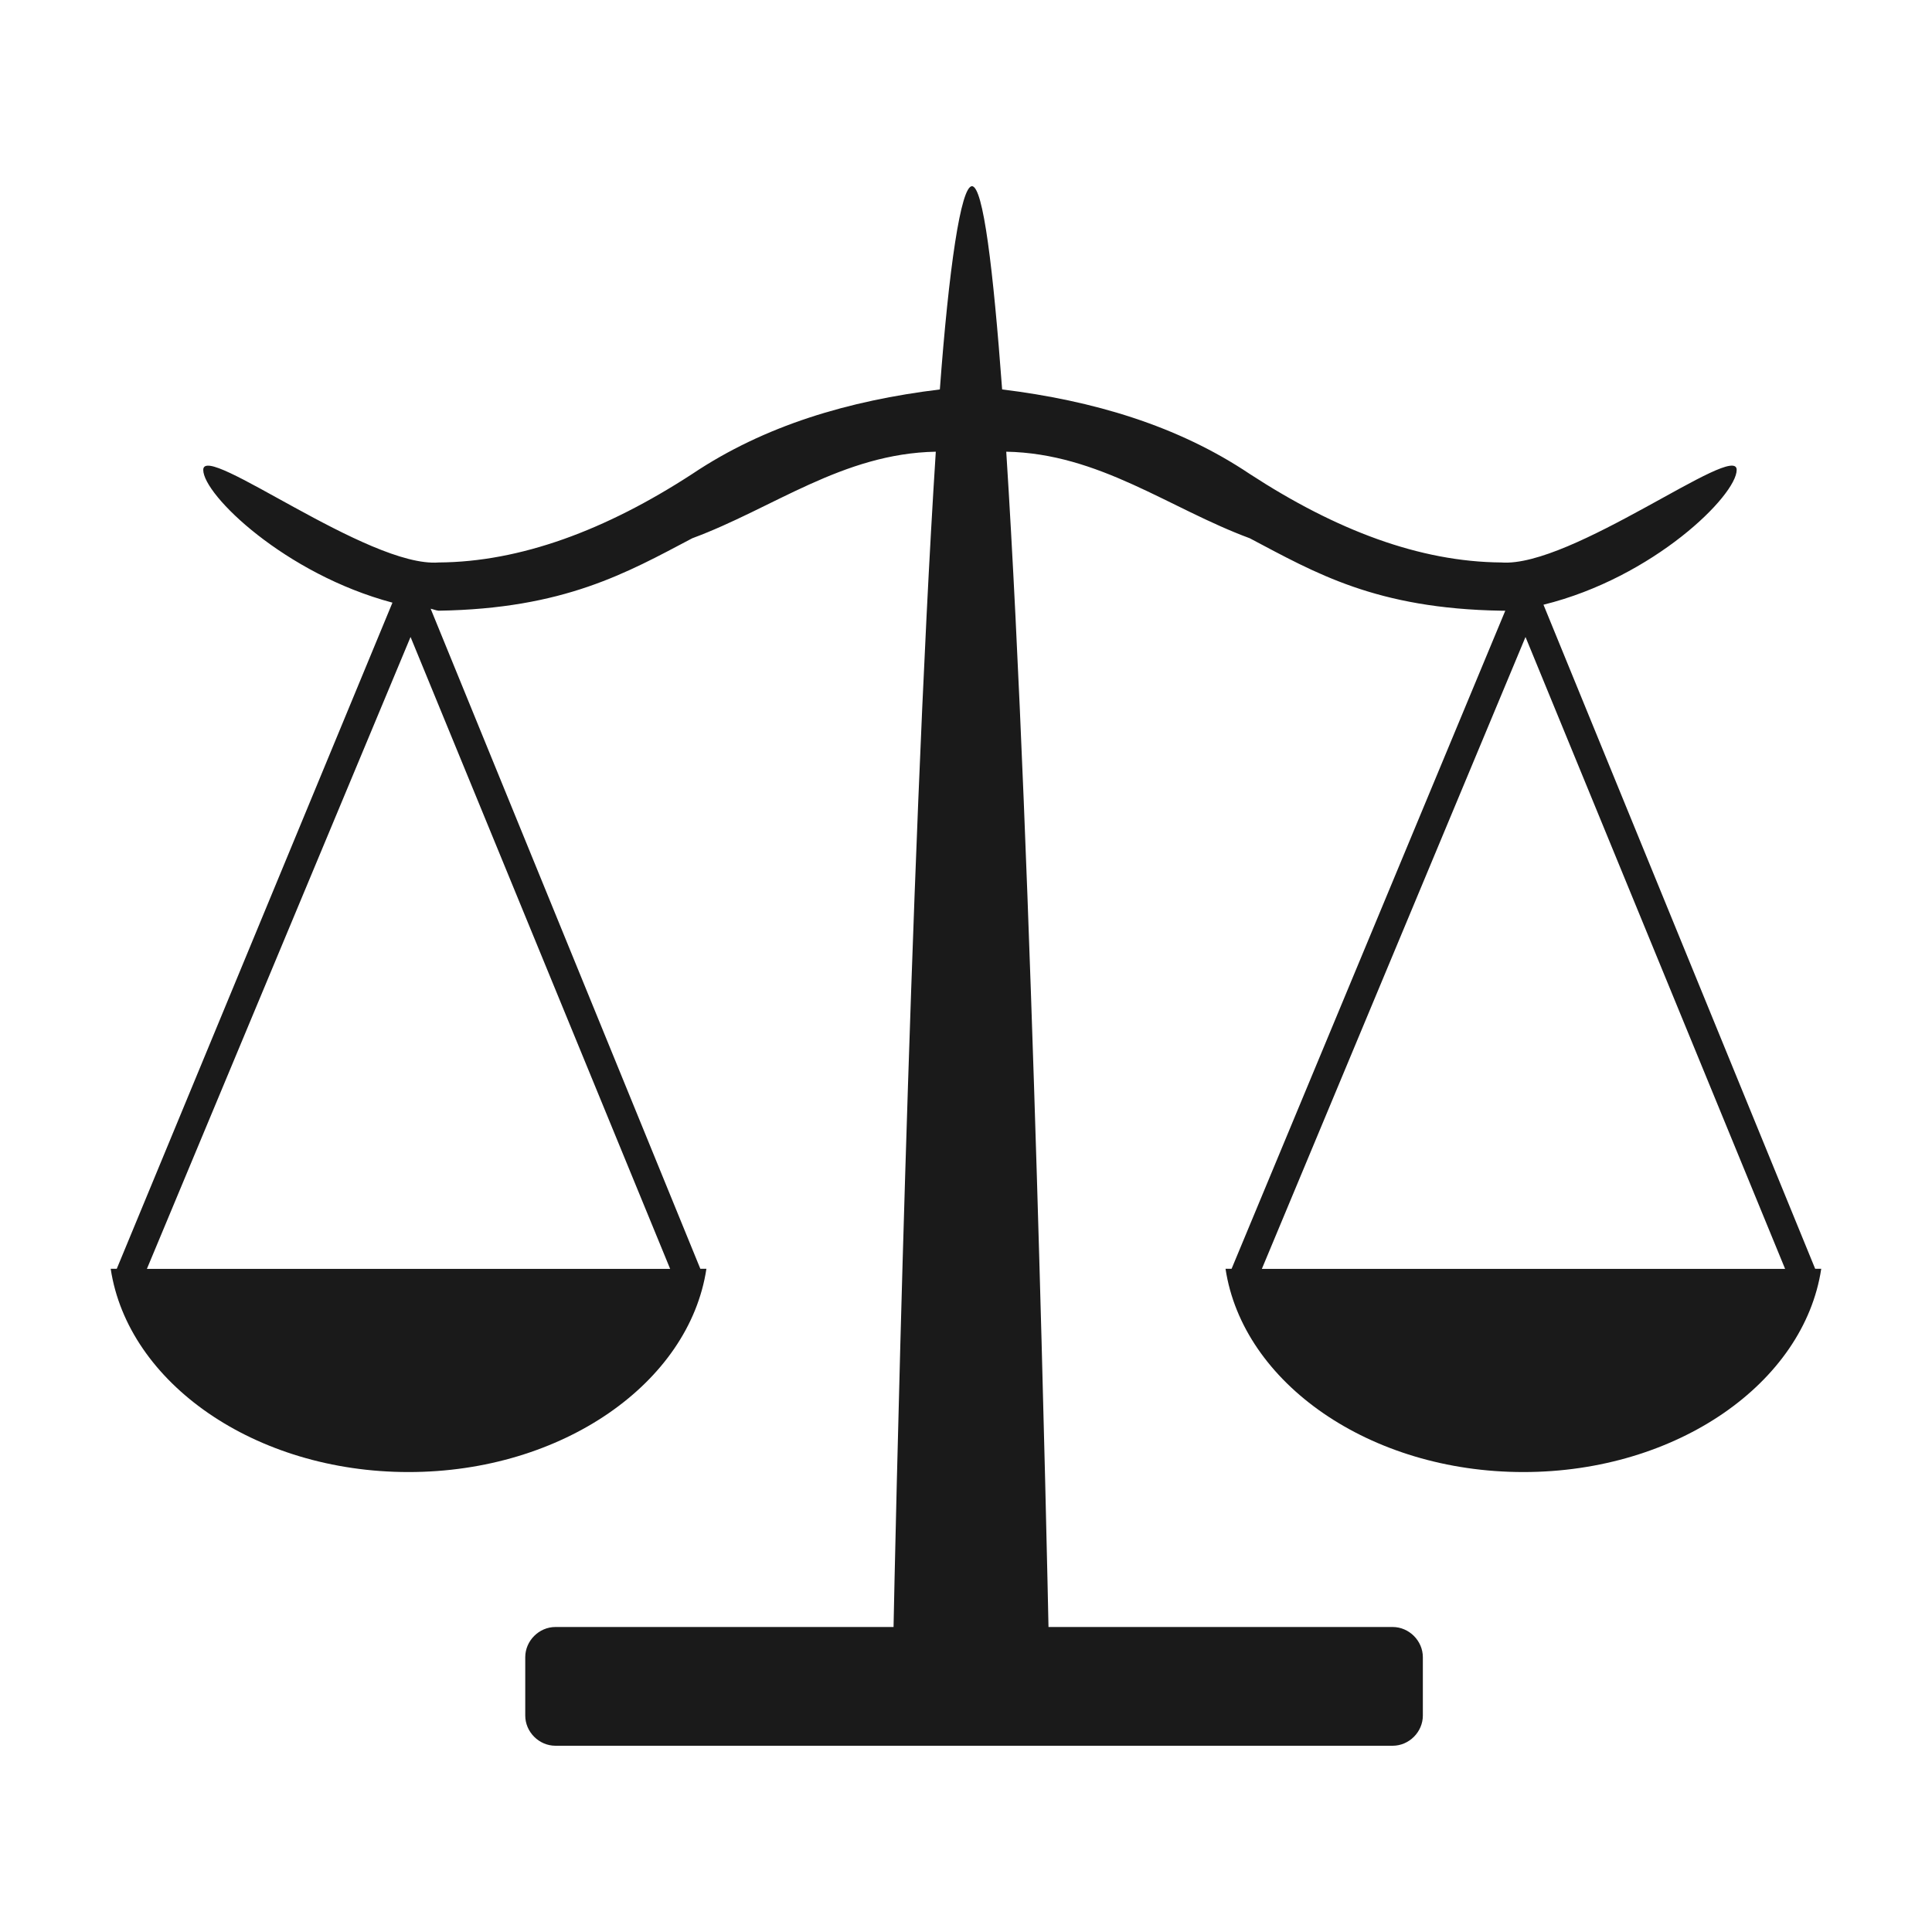<?xml version="1.0" encoding="UTF-8" standalone="no"?>
<!-- Created with Inkscape (http://www.inkscape.org/) -->

<svg
   xmlns:dc="http://purl.org/dc/elements/1.1/"
   xmlns:cc="http://creativecommons.org/ns#"
   xmlns:rdf="http://www.w3.org/1999/02/22-rdf-syntax-ns#"
   xmlns:svg="http://www.w3.org/2000/svg"
   xmlns="http://www.w3.org/2000/svg"
   xmlns:sodipodi="http://sodipodi.sourceforge.net/DTD/sodipodi-0.dtd"
   xmlns:inkscape="http://www.inkscape.org/namespaces/inkscape"
   width="30"
   height="30"
   id="svg2"
   sodipodi:version="0.32"
   inkscape:version="0.48.4 r9939"
   sodipodi:docname="wc.svg"
   inkscape:output_extension="org.inkscape.output.svg.inkscape"
   version="1.1">
  <defs
     id="defs4" />
  <sodipodi:namedview
     id="base"
     pagecolor="#ffffff"
     bordercolor="#666666"
     borderopacity="1.0"
     inkscape:pageopacity="0.0"
     inkscape:pageshadow="2"
     inkscape:zoom="11.6"
     inkscape:cx="15"
     inkscape:cy="15"
     inkscape:document-units="px"
     inkscape:current-layer="layer1"
     inkscape:window-width="698"
     inkscape:window-height="1029"
     inkscape:window-x="0"
     inkscape:window-y="19"
     showgrid="false"
     inkscape:window-maximized="0" />
  <g
     inkscape:label="Capa 1"
     inkscape:groupmode="layer"
     id="layer1"
     transform="translate(0,-1022.362)">
    <path
       sodipodi:type="arc"
       style="color:#000000;fill:#1a1a1a;stroke:#d4d4d4;stroke-width:1.028;stroke-opacity:1;marker:none;visibility:visible;display:inline;overflow:visible;enable-background:accumulate"
       id="path16617-6-6"
       sodipodi:cx="15.16226"
       sodipodi:cy="16.56851"
       sodipodi:rx="14.008413"
       sodipodi:ry="14.008413"
       d="m 29.171,16.569 a 14.008,14.008 0 1 1 -28.017,0 14.008,14.008 0 1 1 28.017,0 z"
       transform="matrix(0.973,0,0,0.973,330.508,953.632)" />
    <path
       style="fill:#1a1a1a;stroke:#d4d4d4;stroke-width:1px;stroke-linecap:butt;stroke-linejoin:miter;stroke-opacity:1"
       d="m 345.296,957.89 0,11.863 0,0"
       id="path16623-6-2"
       inkscape:connector-curvature="0"
       inkscape:transform-center-y="-5.9314904" />
    <path
       style="fill:#1a1a1a;stroke:#d4d4d4;stroke-width:1px;stroke-linecap:butt;stroke-linejoin:miter;stroke-opacity:1"
       d="m 357.159,969.753 -1.709,0 0,0"
       id="path16623-4-2-0"
       inkscape:connector-curvature="0"
       inkscape:transform-center-x="-0.854382" />
    <path
       style="fill:#1a1a1a;stroke:#d4d4d4;stroke-width:1px;stroke-linecap:butt;stroke-linejoin:miter;stroke-opacity:1"
       d="m 345.296,981.616 0,-2.018 0,0"
       id="path16623-4-3-9-0"
       inkscape:connector-curvature="0"
       inkscape:transform-center-y="1.0091015" />
    <path
       style="fill:#1a1a1a;stroke:#d4d4d4;stroke-width:1px;stroke-linecap:butt;stroke-linejoin:miter;stroke-opacity:1"
       d="m 333.433,969.753 11.863,0 0,0"
       id="path16623-4-3-4-1-0"
       inkscape:connector-curvature="0"
       inkscape:transform-center-x="5.9315" />
    <path
       inkscape:connector-curvature="0"
       sodipodi:nodetypes="cccccccccccccc"
       id="path9518-0-7"
       d="m 15,1025.992 -11.242,9.924 2.248,0 0,12.818 6.745,0 0,-7.564 4.651,0 1.3e-5,7.564 6.591,0 0,-12.818 2.248,0 -11.242,-9.924 0,0 0,0 z"
       style="font-size:12px;fill:none;stroke:none" />
    <path
       inkscape:connector-curvature="0"
       style="fill:#1a1a1a;fill-opacity:1;stroke:none"
       d="m 15.094,1025.253 c -0.175,0 -0.361,1.284 -0.5,3.156 -1.415,0.174 -2.719,0.558 -3.844,1.312 -1.349,0.878 -2.675,1.367 -3.938,1.375 -1.09,0.086 -3.656,-1.882 -3.656,-1.438 0,0.389 1.273,1.619 2.938,2.062 l -4.281,10.344 -0.094,0 c 0.267,1.771 2.238,3.156 4.625,3.156 2.387,0 4.358,-1.385 4.625,-3.156 l -0.094,0 -4.188,-10.25 c 0.044,0.01 0.081,0.027 0.125,0.031 1.948,-0.031 2.918,-0.587 3.938,-1.125 1.253,-0.463 2.335,-1.317 3.781,-1.344 -0.407,6.335 -0.643,17.556 -0.656,18.25 l -5.25,0 c -0.255,0 -0.469,0.214 -0.469,0.469 l 0,0.906 c 0,0.255 0.214,0.469 0.469,0.469 l 13,0 c 0.255,0 0.469,-0.214 0.469,-0.469 l 0,-0.906 c 0,-0.255 -0.214,-0.469 -0.469,-0.469 l -5.344,0 c -0.014,-0.694 -0.25,-11.915 -0.656,-18.25 1.446,0.027 2.529,0.881 3.781,1.344 1.02,0.538 1.958,1.093 3.906,1.125 0.02,0 0.042,0 0.062,0 l -4.25,10.219 -0.094,0 c 0.267,1.771 2.238,3.156 4.625,3.156 2.387,0 4.358,-1.385 4.625,-3.156 l -0.094,0 -4.219,-10.312 c 1.71,-0.422 3,-1.698 3,-2.094 0,-0.445 -2.566,1.523 -3.656,1.438 -1.262,-0.01 -2.557,-0.496 -3.906,-1.375 -1.122,-0.752 -2.433,-1.138 -3.844,-1.312 -0.139,-1.873 -0.293,-3.156 -0.469,-3.156 z m -8.719,7 4.031,9.812 -8.125,0 4.094,-9.812 z m 17.313,0 4.031,9.812 -8.125,0 4.094,-9.812 z"
       id="path3431-5" />
  </g>
</svg>
